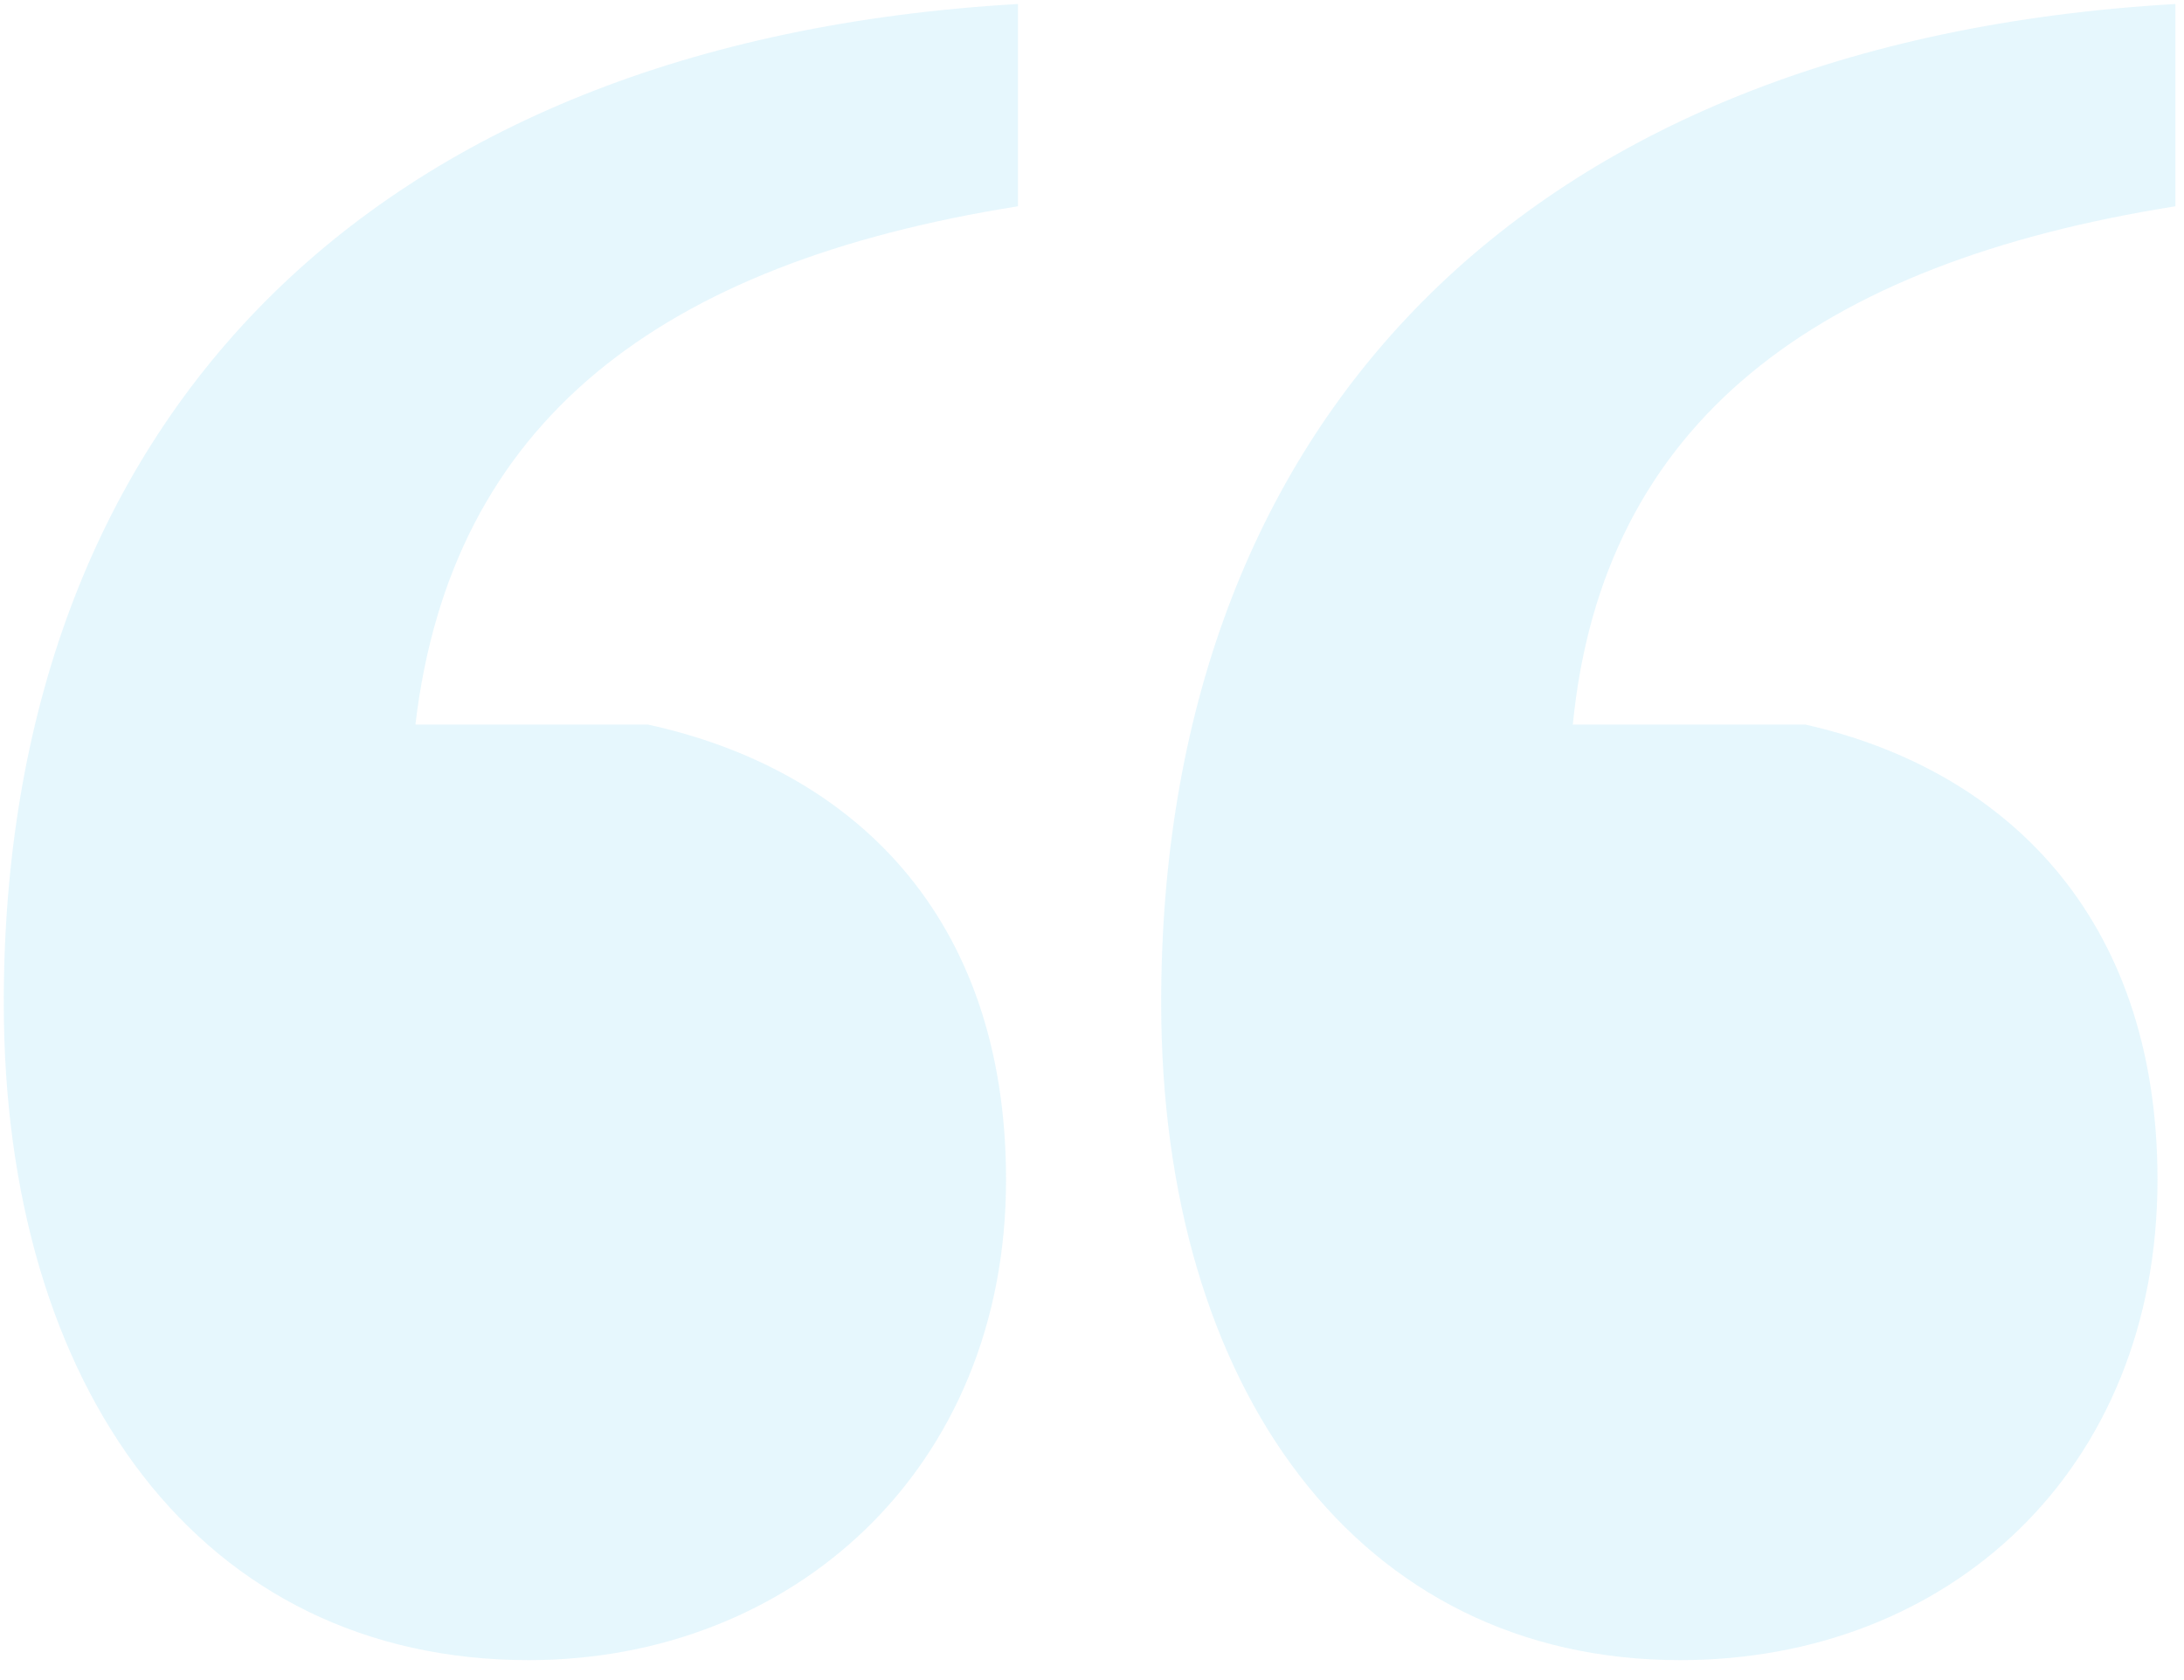 <svg width="104" height="80" viewBox="0 0 104 80" fill="none" xmlns="http://www.w3.org/2000/svg">
<path d="M74.896 34.504C76.317 20.056 86.544 12.532 103.59 9.823L103.59 0.191C72.34 1.997 55.294 20.358 55.294 47.748C55.294 66.108 64.669 79.051 80.01 79.051C92.794 79.051 102.738 70.021 102.738 56.175C102.738 43.534 95.351 36.611 85.976 34.504L74.896 34.504ZM19.782 34.504C21.487 20.056 31.43 12.532 48.475 9.823L48.475 0.191C17.225 1.997 0.179 20.358 0.179 47.748C0.179 66.108 9.555 79.051 25.18 79.051C37.68 79.051 47.907 70.021 47.907 56.175C47.907 43.534 40.521 36.611 30.862 34.504L19.782 34.504Z" fill="#02ABEF" fill-opacity="0.1"/>
</svg>

